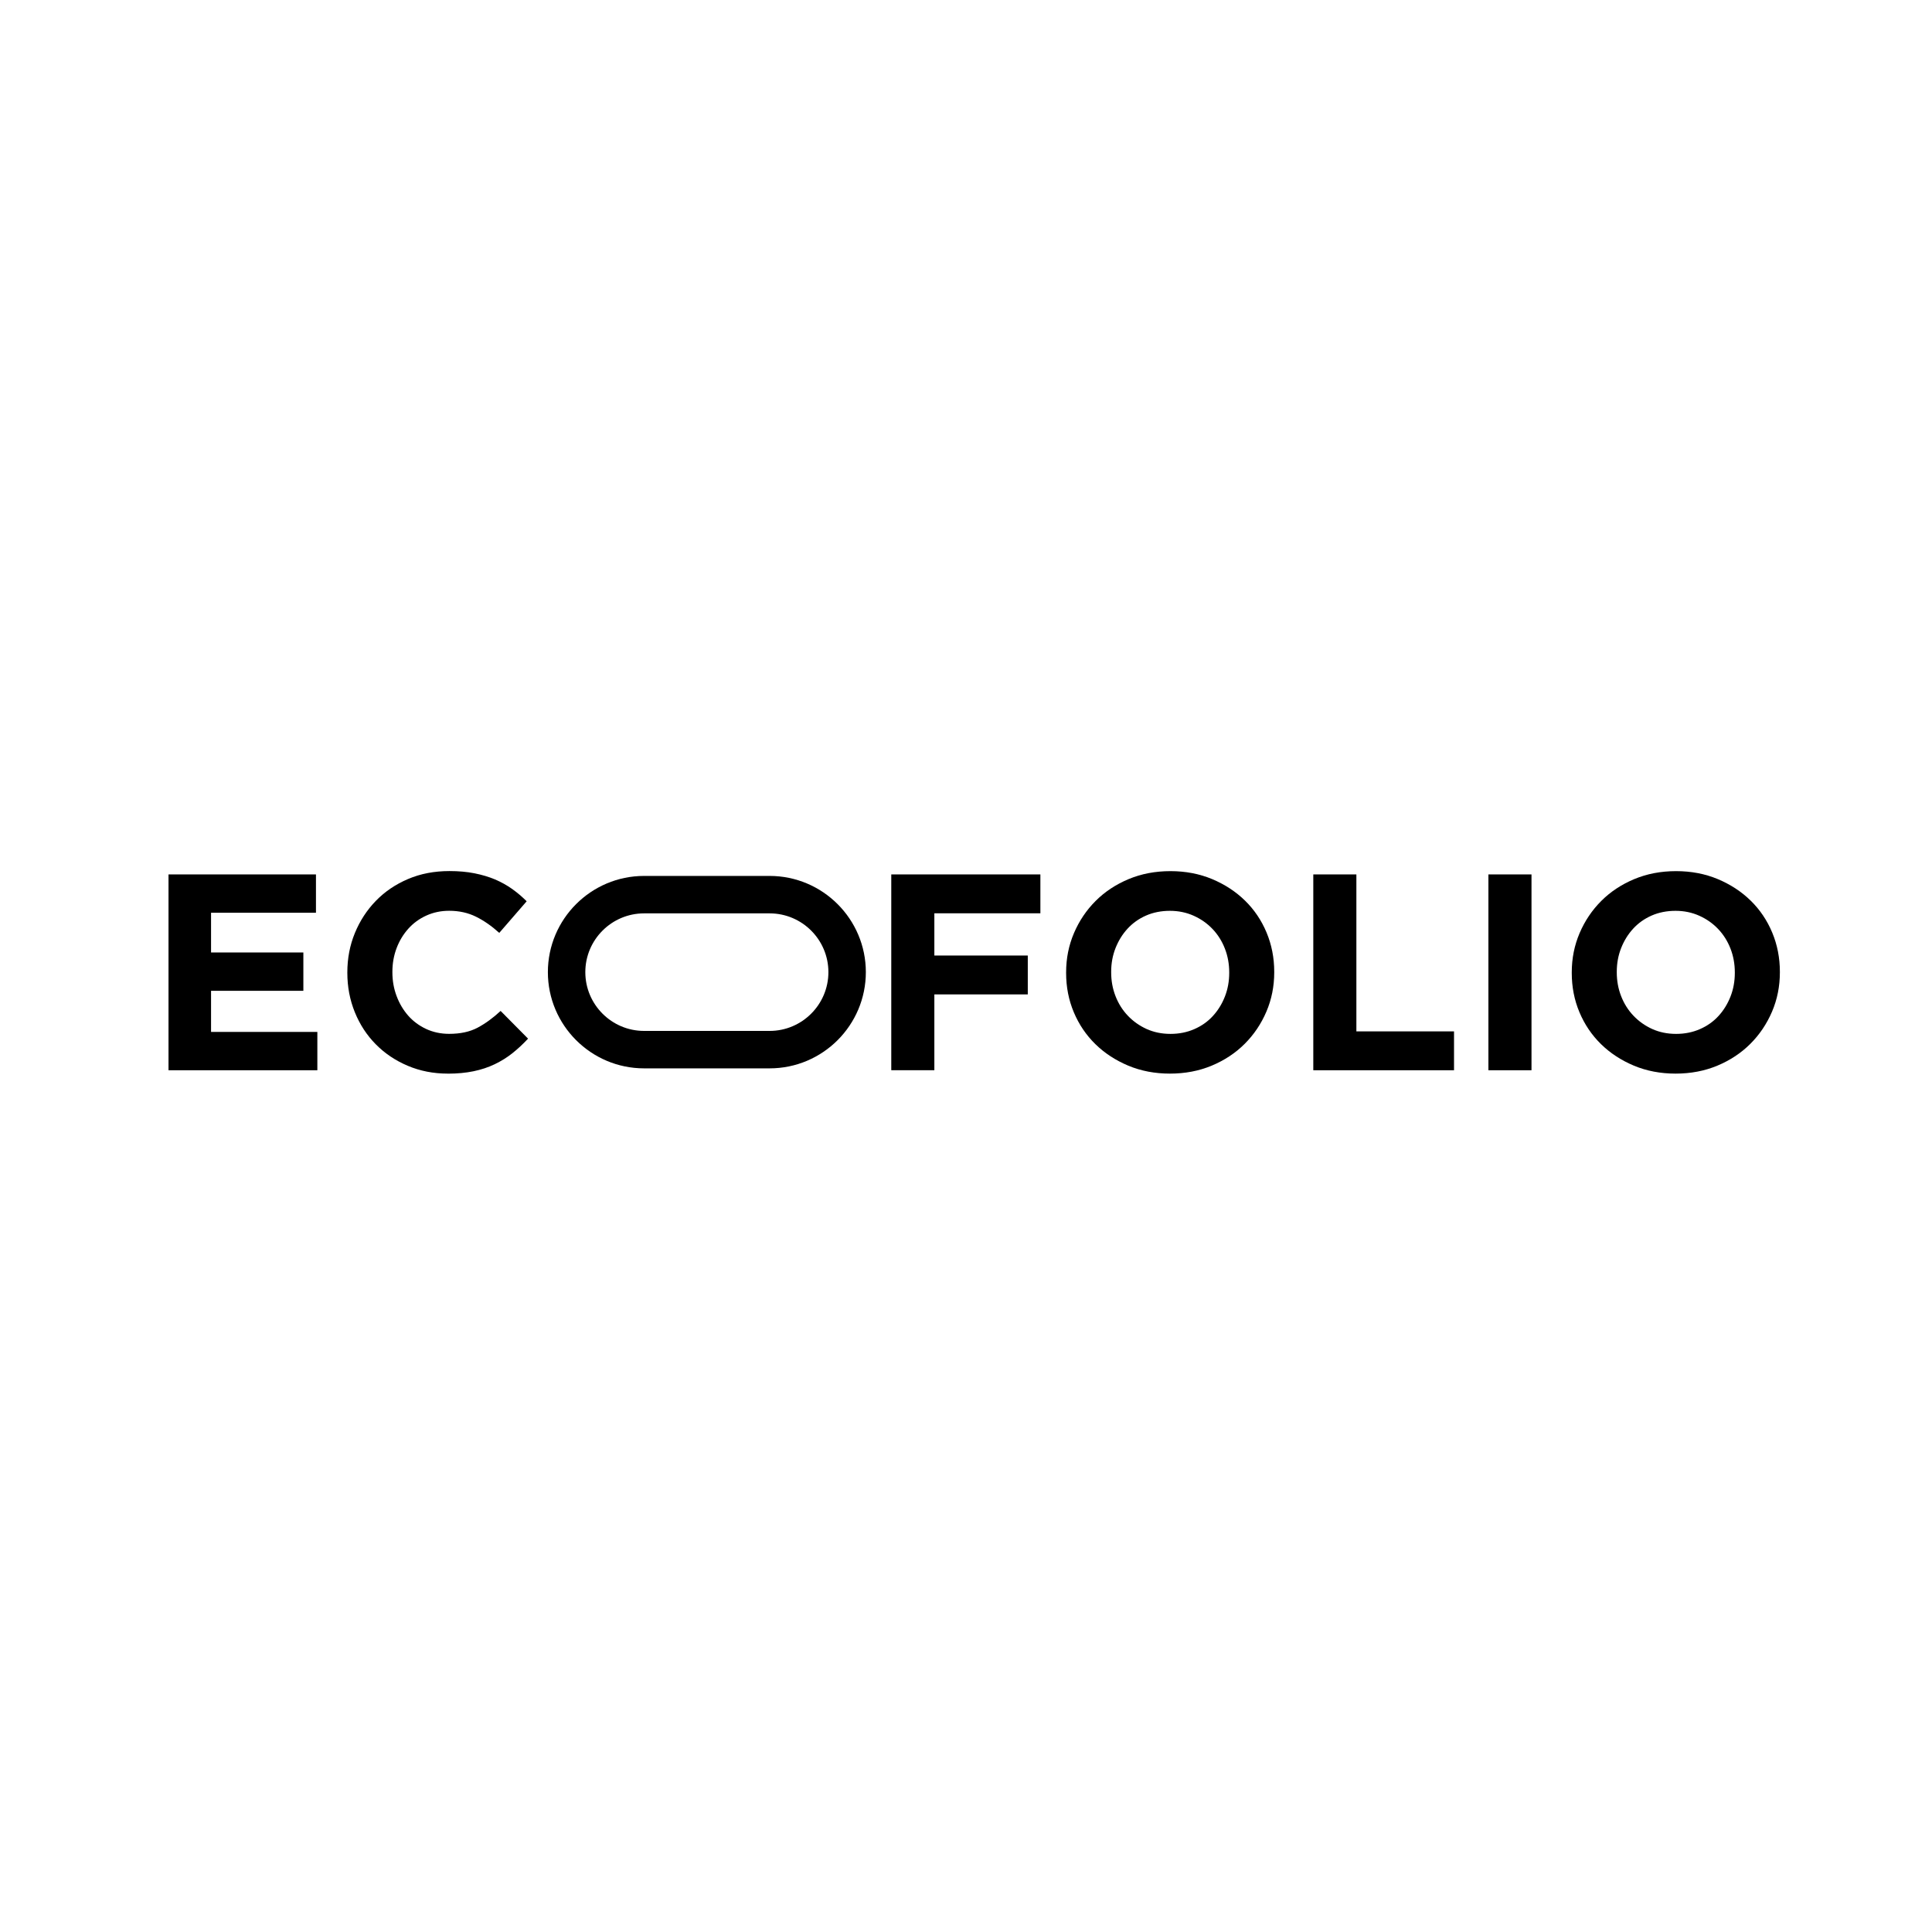 <?xml version="1.0" encoding="UTF-8"?>
<svg id="Layer_1" data-name="Layer 1" xmlns="http://www.w3.org/2000/svg" viewBox="0 0 500 500">
  <defs>
    <style>
      .cls-1 {
        fill: #000;
        stroke-width: 0px;
      }
    </style>
  </defs>
  <path class="cls-1" d="M43.61,226.3h38.16v9.92h-27.15v10.28h23.89v9.92h-23.89v10.64h27.51v9.92h-38.52v-50.68Z"/>
  <path class="cls-1" d="M115.87,277.85c-3.72,0-7.17-.68-10.35-2.03-3.19-1.35-5.94-3.2-8.25-5.54-2.32-2.34-4.13-5.1-5.43-8.29-1.3-3.19-1.95-6.59-1.95-10.21v-.14c0-3.62.65-7.01,1.95-10.17,1.3-3.16,3.11-5.94,5.43-8.33,2.32-2.39,5.09-4.27,8.33-5.65,3.23-1.38,6.81-2.06,10.72-2.06,2.36,0,4.52.19,6.48.58,1.95.39,3.73.92,5.32,1.59,1.59.68,3.06,1.5,4.42,2.46,1.35.97,2.61,2.03,3.76,3.19l-7.09,8.18c-1.98-1.79-4-3.19-6.05-4.2-2.05-1.01-4.36-1.52-6.91-1.52-2.12,0-4.09.41-5.9,1.23-1.81.82-3.37,1.95-4.67,3.4-1.3,1.45-2.32,3.13-3.04,5.03-.72,1.91-1.09,3.95-1.09,6.12v.14c0,2.17.36,4.22,1.09,6.15.72,1.93,1.73,3.62,3,5.07,1.28,1.45,2.82,2.59,4.63,3.44,1.81.84,3.8,1.27,5.97,1.27,2.9,0,5.35-.53,7.35-1.59,2-1.06,3.99-2.51,5.97-4.34l7.1,7.17c-1.3,1.4-2.66,2.66-4.05,3.77-1.4,1.11-2.93,2.06-4.6,2.86-1.67.8-3.49,1.4-5.47,1.81-1.98.41-4.2.62-6.66.62Z"/>
  <path class="cls-1" d="M230.66,226.3h38.59v10.06h-27.44v10.93h24.18v10.06h-24.18v19.62h-11.15v-50.68Z"/>
  <path class="cls-1" d="M339.88,226.3h11.15v40.62h25.27v10.06h-36.42v-50.68Z"/>
  <path class="cls-1" d="M385.2,226.3h11.15v50.68h-11.15v-50.68Z"/>
  <path class="cls-1" d="M433.64,277.85c-3.91,0-7.51-.69-10.79-2.06-3.28-1.38-6.12-3.23-8.51-5.57-2.39-2.34-4.25-5.09-5.58-8.25-1.33-3.16-1.99-6.55-1.99-10.17v-.14c0-3.62.68-7.01,2.03-10.17,1.35-3.16,3.22-5.94,5.61-8.33,2.39-2.39,5.24-4.27,8.54-5.65,3.31-1.38,6.91-2.06,10.82-2.06s7.5.69,10.79,2.06c3.28,1.38,6.12,3.23,8.51,5.57,2.39,2.34,4.25,5.09,5.57,8.25s1.99,6.55,1.99,10.17v.14c0,3.62-.68,7.01-2.03,10.17-1.35,3.16-3.22,5.94-5.61,8.33-2.39,2.39-5.24,4.27-8.54,5.65-3.31,1.38-6.91,2.06-10.82,2.06ZM433.78,267.57c2.22,0,4.27-.41,6.15-1.23,1.88-.82,3.49-1.95,4.81-3.4,1.33-1.45,2.36-3.12,3.11-5.03.75-1.91,1.12-3.95,1.12-6.12v-.14c0-2.17-.37-4.22-1.12-6.15-.75-1.93-1.81-3.62-3.19-5.07s-3-2.59-4.89-3.44c-1.88-.84-3.93-1.27-6.15-1.27s-4.33.41-6.19,1.23c-1.86.82-3.45,1.95-4.78,3.4-1.33,1.45-2.36,3.13-3.11,5.03-.75,1.91-1.12,3.95-1.12,6.12v.14c0,2.17.37,4.22,1.12,6.15.75,1.93,1.81,3.62,3.19,5.07,1.38,1.45,2.99,2.59,4.85,3.44,1.86.84,3.92,1.27,6.19,1.27Z"/>
  <path class="cls-1" d="M302.78,277.85c-3.91,0-7.51-.69-10.79-2.06-3.28-1.38-6.12-3.23-8.51-5.57-2.39-2.34-4.25-5.09-5.58-8.25-1.33-3.16-1.99-6.55-1.99-10.17v-.14c0-3.62.68-7.01,2.03-10.17,1.35-3.16,3.22-5.94,5.61-8.33,2.39-2.39,5.24-4.27,8.54-5.65,3.31-1.38,6.91-2.06,10.82-2.06s7.5.69,10.79,2.06c3.28,1.38,6.12,3.23,8.51,5.57,2.39,2.34,4.25,5.09,5.57,8.25s1.99,6.55,1.99,10.17v.14c0,3.62-.68,7.01-2.03,10.17-1.35,3.16-3.22,5.94-5.61,8.33-2.39,2.39-5.24,4.27-8.54,5.65-3.31,1.38-6.91,2.06-10.82,2.06ZM302.93,267.57c2.22,0,4.27-.41,6.15-1.23,1.88-.82,3.49-1.95,4.81-3.4,1.33-1.45,2.36-3.12,3.11-5.03.75-1.91,1.12-3.95,1.12-6.12v-.14c0-2.17-.37-4.22-1.12-6.15-.75-1.93-1.81-3.62-3.19-5.07s-3-2.59-4.89-3.44c-1.88-.84-3.93-1.27-6.15-1.27s-4.33.41-6.19,1.23c-1.86.82-3.45,1.95-4.78,3.4-1.33,1.45-2.36,3.13-3.11,5.03-.75,1.91-1.12,3.95-1.12,6.12v.14c0,2.17.37,4.22,1.12,6.15.75,1.93,1.81,3.62,3.19,5.07,1.38,1.45,2.99,2.59,4.85,3.44,1.86.84,3.92,1.27,6.19,1.27Z"/>
  <path class="cls-1" d="M199.18,276.49h-32.49c-13.73,0-24.9-11.17-24.9-24.9s11.17-24.9,24.9-24.9h32.49c13.73,0,24.9,11.17,24.9,24.9s-11.17,24.9-24.9,24.9ZM166.69,236.38c-8.39,0-15.21,6.82-15.21,15.21s6.82,15.21,15.21,15.21h32.49c8.38,0,15.21-6.82,15.21-15.21s-6.82-15.21-15.21-15.21h-32.49Z"/>
</svg>